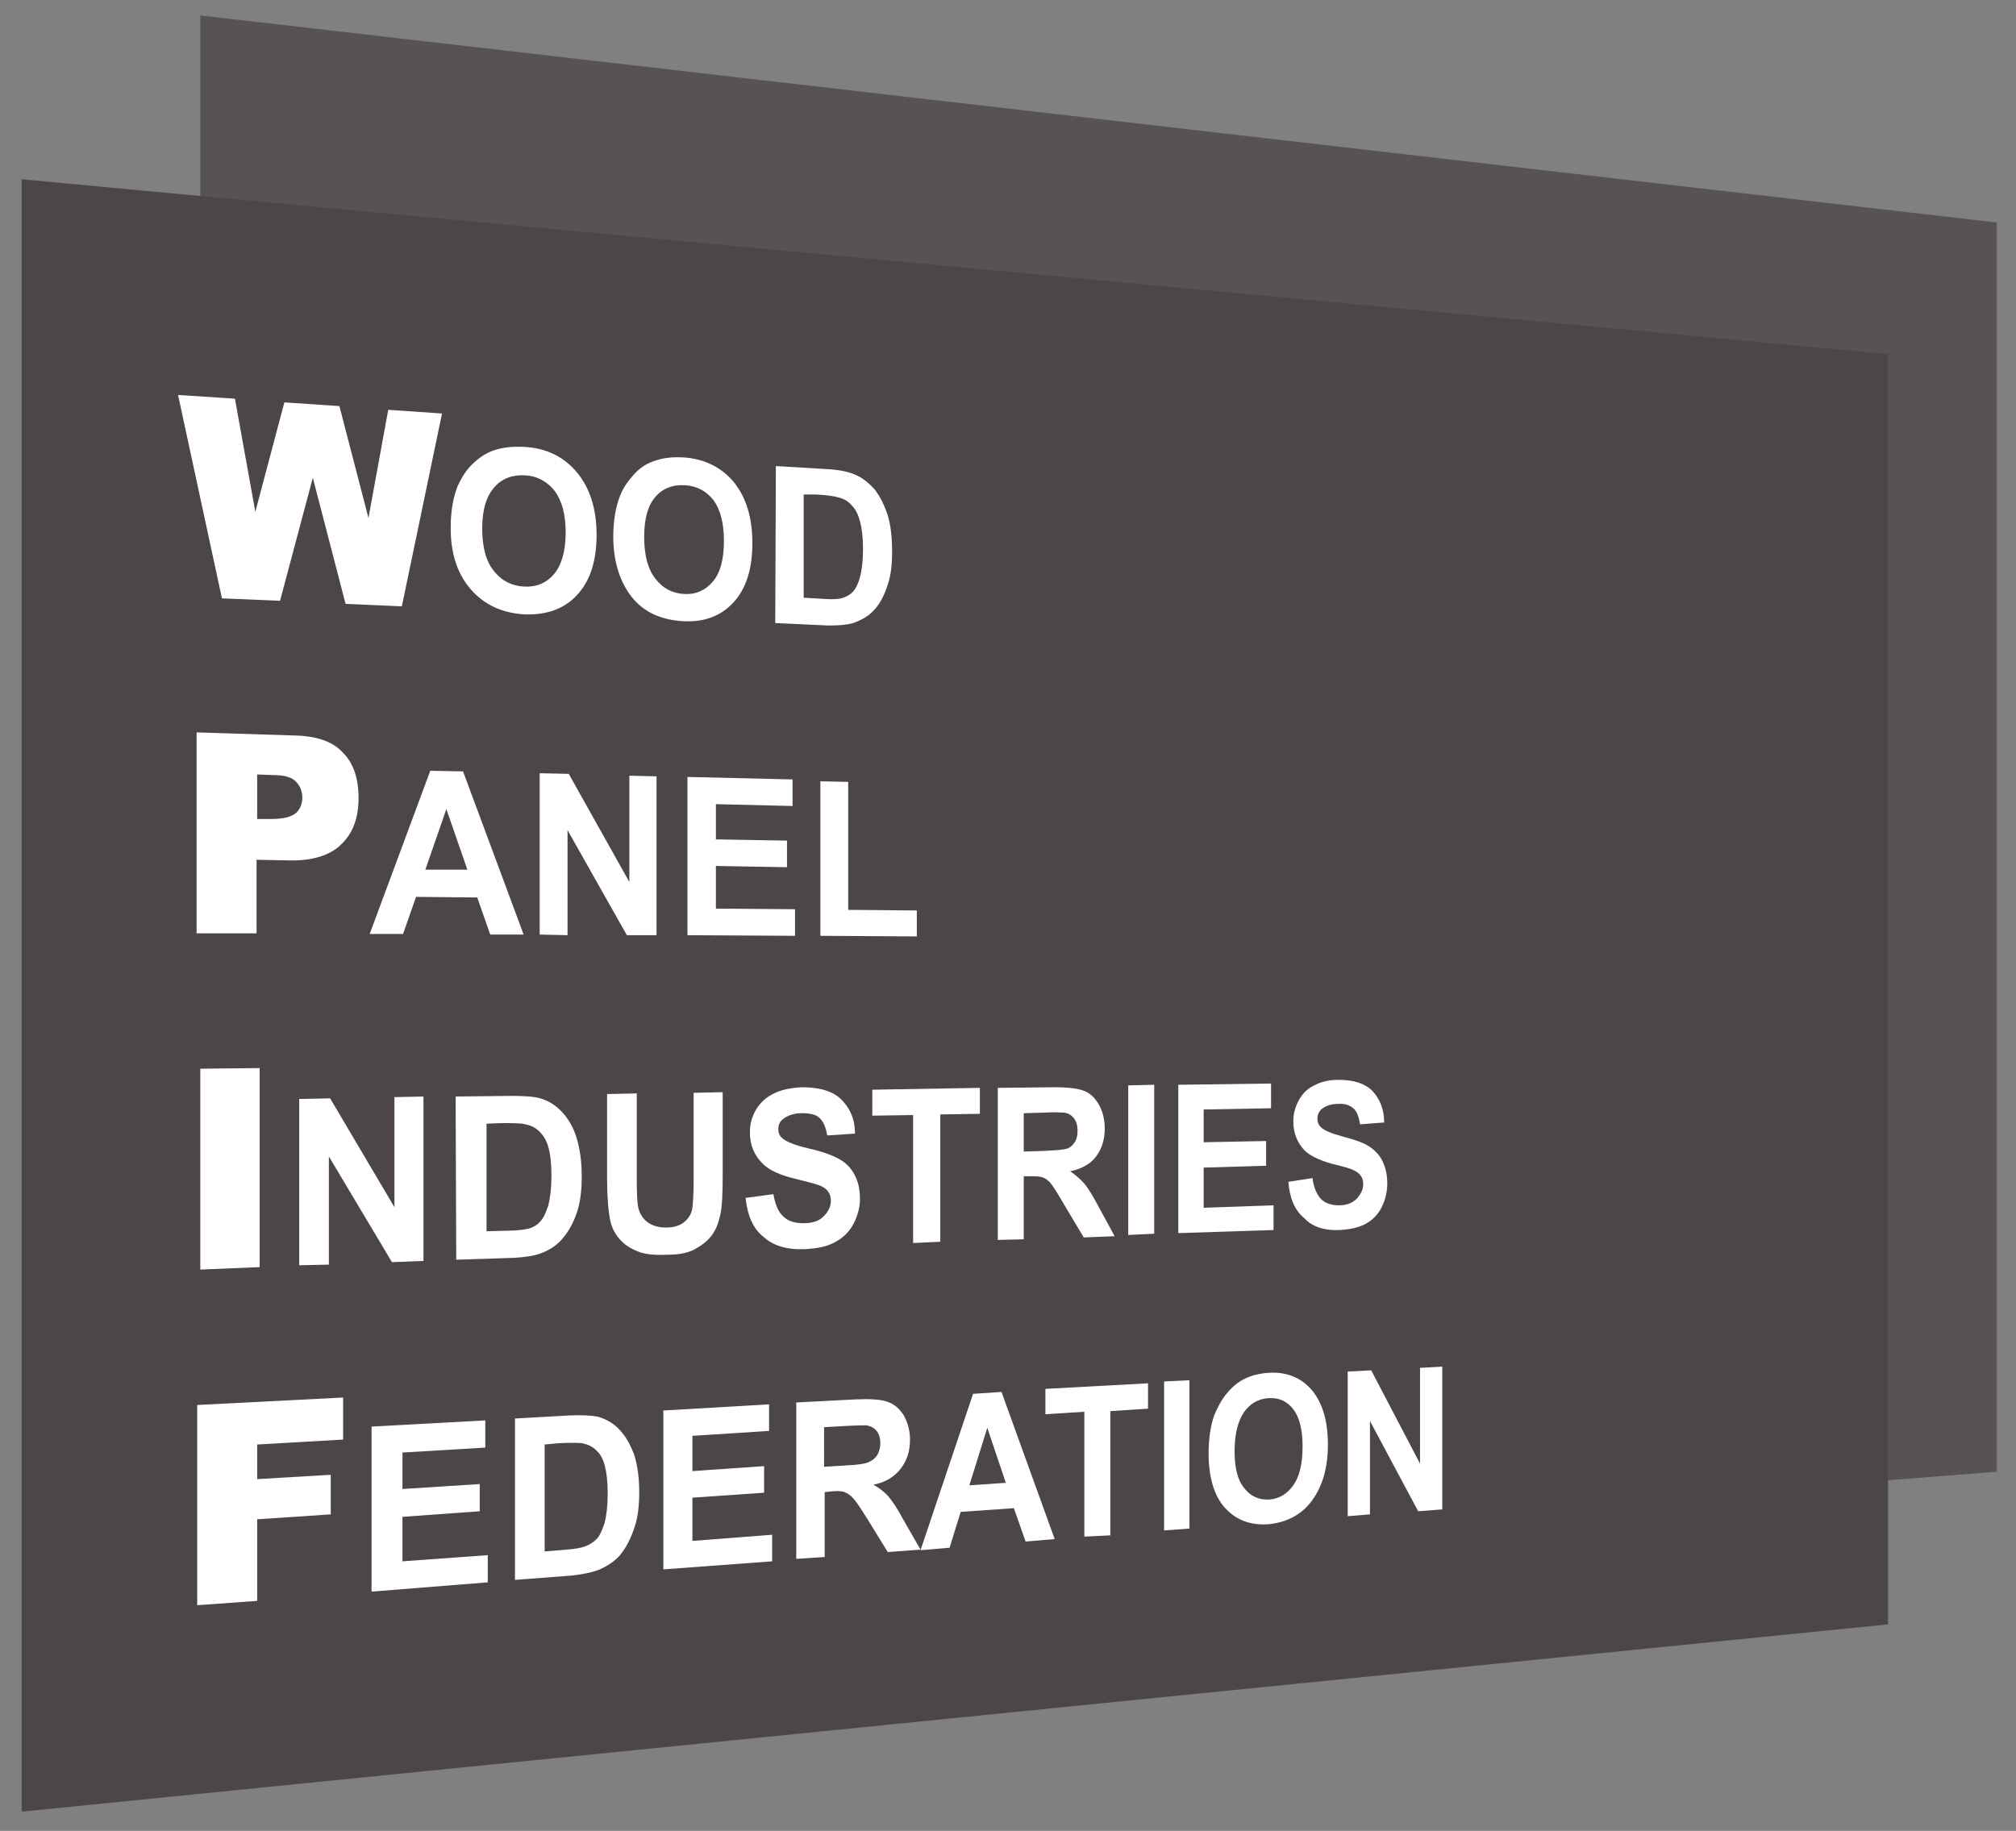 <?xml version="1.0" encoding="UTF-8"?> <svg xmlns="http://www.w3.org/2000/svg" xmlns:xlink="http://www.w3.org/1999/xlink" version="1.1" id="Layer_2_00000085209825208758595110000017610996757406021543_" x="0px" y="0px" viewBox="0 0 326.1 296.2" style="enable-background:new 0 0 326.1 296.2;" xml:space="preserve"><rect x="0" y="0" width="326.1" height="296.2" fill="#808080" stroke="none"/> <style type="text/css"> .st0{opacity:0.8;fill:#4C4648;} .st1{fill:#4C4648;} .st2{fill:#FFFFFF;} </style> <polygon class="st0" points="323,238.1 32.4,260.9 32.4,2.5 323,36 "></polygon> <polygon class="st1" points="305.4,262.8 3.5,293.1 3.5,29 305.4,57.3 "></polygon> <g> <path class="st2" d="M28.8,63.9l9.2,0.6l3.3,18.3L46,65.1l8.9,0.6l4.7,18.1l3.2-17.5l8.7,0.6L65,98.1l-9.1-0.4l-5.3-20.4l-5.3,19.9 l-9.4-0.4L28.8,63.9z"></path> <path class="st2" d="M72.9,85.4c0-2.7,0.4-4.9,1.1-6.7c0.6-1.3,1.3-2.5,2.3-3.5s2-1.7,3.2-2.2c1.5-0.6,3.3-0.8,5.3-0.7 c3.6,0.2,6.4,1.6,8.5,4.1s3.2,5.9,3.2,10.1s-1,7.4-3.1,9.7c-2.1,2.3-4.9,3.3-8.5,3.2c-3.6-0.2-6.5-1.5-8.7-4 C74,92.9,72.9,89.6,72.9,85.4z M78,85.5c0,3,0.6,5.3,1.9,6.9s2.9,2.4,4.9,2.5s3.6-0.6,4.8-2c1.2-1.4,1.9-3.7,1.9-6.7 s-0.6-5.2-1.8-6.8c-1.2-1.5-2.8-2.4-4.8-2.5s-3.7,0.5-4.9,1.9C78.7,80.2,78,82.4,78,85.5z"></path> <path class="st2" d="M99.2,86.8c0-2.6,0.4-4.8,1.1-6.6c0.5-1.3,1.3-2.4,2.2-3.4c0.9-1,1.9-1.7,3-2.1c1.5-0.6,3.1-0.8,5-0.7 c3.4,0.2,6.2,1.6,8.2,4c2,2.5,3,5.7,3,9.9c0,4.1-1,7.3-3,9.5s-4.7,3.3-8.2,3.1c-3.5-0.2-6.3-1.4-8.3-3.9 C100.3,94.2,99.2,90.9,99.2,86.8z M104.2,86.9c0,2.9,0.6,5.2,1.8,6.7c1.2,1.6,2.8,2.4,4.7,2.5c1.9,0.1,3.4-0.6,4.6-2 s1.8-3.6,1.8-6.6c0-2.9-0.6-5.1-1.7-6.6c-1.2-1.5-2.7-2.3-4.7-2.4c-1.9-0.1-3.5,0.5-4.7,1.9C104.8,81.8,104.2,83.9,104.2,86.9z"></path> <path class="st2" d="M125.5,75.4l8.3,0.5c1.9,0.1,3.3,0.4,4.3,0.8c1.3,0.5,2.4,1.4,3.4,2.5c0.9,1.2,1.6,2.6,2.1,4.2 s0.7,3.6,0.7,5.9c0,2.1-0.2,3.8-0.7,5.3c-0.6,1.8-1.3,3.2-2.4,4.3c-0.8,0.8-1.8,1.4-3.2,1.9c-1,0.3-2.3,0.4-4,0.4l-8.6-0.4 L125.5,75.4L125.5,75.4z M130,80v16.7l3.4,0.2c1.3,0.1,2.2,0,2.7-0.1c0.7-0.2,1.3-0.5,1.8-1s0.9-1.3,1.2-2.4s0.5-2.6,0.5-4.6 c0-1.9-0.2-3.4-0.5-4.5s-0.7-1.9-1.3-2.5c-0.5-0.6-1.2-1.1-2.1-1.3c-0.6-0.2-1.9-0.4-3.7-0.5L130,80z"></path> <path class="st2" d="M32,118.5l15.9,0.5c3.4,0.1,6,1,7.6,2.8c1.7,1.7,2.5,4.2,2.5,7.3c0,3.2-0.9,5.7-2.8,7.5 c-1.8,1.8-4.7,2.7-8.5,2.6l-5.2-0.1V151h-9.7v-32.5H32z M41.6,132.5h2.3c1.8,0,3.1-0.3,3.9-0.9c0.7-0.6,1.1-1.5,1.1-2.5 s-0.3-1.9-1-2.6c-0.6-0.7-1.8-1.1-3.6-1.1l-2.7-0.1V132.5z"></path> <path class="st2" d="M84.7,151.2h-5.4l-2.1-6l-9.9-0.1l-2.1,6h-5.4l9.8-26.4l5.3,0.1L84.7,151.2z M75.6,140.7l-3.4-9.8l-3.4,9.8 H75.6z"></path> <path class="st2" d="M87.3,151.2v-26.1l4.7,0.1l9.8,17.5v-17.2l4.4,0.1v25.7h-4.8l-9.6-17v17L87.3,151.2z"></path> <path class="st2" d="M111.2,151.3v-25.6l17,0.4v4.3l-12.4-0.3v5.7l11.5,0.2v4.3l-11.5-0.2v6.9l12.8,0.1v4.3L111.2,151.3z"></path> <path class="st2" d="M132.7,151.4v-25l4.5,0.1v20.7l11.1,0.1v4.2L132.7,151.4z"></path> <path class="st2" d="M32.4,172.9l9.6-0.1V205l-9.6,0.4V172.9z"></path> <path class="st2" d="M48.4,204.7v-26.9l5-0.1l10.4,17.6v-17.8l4.7-0.1V204l-5.1,0.2l-10.2-17.1v17.5L48.4,204.7z"></path> <path class="st2" d="M73.7,177.4l9.1-0.1c2,0,3.6,0.1,4.6,0.4c1.4,0.4,2.6,1.2,3.6,2.3s1.8,2.5,2.3,4.2s0.8,3.7,0.8,6.1 c0,2.1-0.2,4-0.7,5.6c-0.6,1.9-1.5,3.5-2.6,4.7c-0.8,0.9-2,1.7-3.4,2.2c-1.1,0.4-2.5,0.6-4.3,0.7l-9.3,0.3L73.7,177.4L73.7,177.4z M78.7,181.8v17.4l3.7-0.1c1.4,0,2.4-0.2,3-0.3c0.8-0.2,1.5-0.6,2-1.2c0.5-0.5,0.9-1.4,1.3-2.6c0.3-1.2,0.5-2.8,0.5-4.8 s-0.2-3.6-0.5-4.6c-0.3-1.1-0.8-1.9-1.4-2.5s-1.3-1-2.3-1.2c-0.7-0.2-2-0.2-4-0.2L78.7,181.8z"></path> <path class="st2" d="M98.2,177l4.8-0.1v14c0,2.2,0.1,3.7,0.2,4.3c0.2,1,0.7,1.9,1.5,2.5s1.8,0.9,3.1,0.9c1.3,0,2.4-0.4,3-1 c0.7-0.6,1.1-1.4,1.2-2.2c0.1-0.9,0.2-2.3,0.2-4.4v-14.2l4.7-0.1v13.4c0,3.1-0.1,5.2-0.4,6.5s-0.7,2.4-1.4,3.3 c-0.7,0.9-1.6,1.6-2.7,2.2c-1.1,0.6-2.6,0.9-4.5,0.9c-2.2,0.1-3.9-0.1-5.1-0.7c-1.2-0.5-2.1-1.2-2.8-2.1c-0.7-0.9-1.1-1.8-1.3-2.8 c-0.3-1.5-0.5-3.7-0.5-6.6L98.2,177L98.2,177z"></path> <path class="st2" d="M120.6,193.8l4.5-0.6c0.3,1.7,0.8,2.9,1.6,3.6c0.8,0.8,1.9,1.1,3.3,1.1c1.5,0,2.6-0.4,3.3-1.2 c0.7-0.7,1.1-1.5,1.1-2.5c0-0.6-0.2-1.1-0.5-1.5s-0.9-0.8-1.6-1c-0.5-0.2-1.7-0.5-3.7-1c-2.5-0.6-4.2-1.4-5.2-2.4 c-1.4-1.4-2.1-3-2.1-5.1c0-1.3,0.3-2.5,1-3.7c0.7-1.1,1.6-2,2.9-2.6c1.2-0.6,2.7-0.9,4.5-1c2.8,0,5,0.6,6.4,2s2.2,3.2,2.2,5.5 l-4.5,0.3c-0.2-1.3-0.6-2.2-1.2-2.8c-0.6-0.6-1.6-0.8-2.9-0.8c-1.3,0-2.4,0.4-3.1,1c-0.5,0.4-0.7,0.9-0.7,1.6 c0,0.6,0.2,1.1,0.7,1.5c0.6,0.5,2,1.1,4.2,1.6c2.2,0.5,3.8,1.1,4.9,1.7c1.1,0.6,1.9,1.4,2.5,2.5s0.9,2.4,0.9,4 c0,1.4-0.4,2.8-1.1,4.1c-0.7,1.3-1.7,2.2-3,2.9s-2.9,1-4.9,1.1c-2.9,0.1-5.1-0.6-6.6-2C121.8,198.8,120.9,196.6,120.6,193.8z"></path> <path class="st2" d="M147.7,201.1v-20.7l-6.6,0.1v-4.2l17.4-0.3v4.2l-6.4,0.1v20.6L147.7,201.1z"></path> <path class="st2" d="M161.4,200.6V176l9.1-0.1c2.3,0,3.9,0.2,4.9,0.6c1,0.4,1.8,1.2,2.4,2.3c0.6,1.1,0.9,2.4,0.9,3.8 c0,1.8-0.5,3.3-1.4,4.5s-2.3,2-4.2,2.4c0.9,0.6,1.7,1.3,2.3,2s1.4,2,2.4,3.9l2.5,4.6l-5,0.2l-3.1-5.2c-1.1-1.9-1.8-3-2.2-3.5 s-0.8-0.8-1.3-1s-1.2-0.2-2.2-0.2h-0.9v10.2L161.4,200.6z M165.7,186.3l3.2-0.1c2-0.1,3.3-0.2,3.8-0.4s0.9-0.6,1.2-1.1 s0.4-1.1,0.4-1.8c0-0.8-0.2-1.5-0.6-2c-0.4-0.5-0.9-0.8-1.6-0.9c-0.3,0-1.4-0.1-3.1,0l-3.4,0.1v6.2H165.7z"></path> <path class="st2" d="M182.5,199.8v-24.2l4.2-0.1v24.1L182.5,199.8z"></path> <path class="st2" d="M190.6,199.5v-24l15-0.2v4l-10.9,0.2v5.3l10.1-0.2v4l-10.1,0.3v6.5L206,195v4L190.6,199.5z"></path> <path class="st2" d="M208.4,191.2l3.9-0.6c0.2,1.5,0.7,2.7,1.4,3.4s1.7,1,2.9,1c1.3,0,2.2-0.4,2.9-1.1c0.6-0.7,1-1.4,1-2.3 c0-0.6-0.1-1-0.4-1.4c-0.3-0.4-0.7-0.7-1.4-1c-0.5-0.2-1.5-0.5-3.2-0.9c-2.1-0.6-3.6-1.3-4.5-2.2c-1.2-1.3-1.8-2.8-1.8-4.7 c0-1.2,0.3-2.3,0.9-3.4c0.6-1.1,1.4-1.9,2.5-2.4c1.1-0.6,2.4-0.9,3.9-0.9c2.5,0,4.3,0.6,5.5,1.8c1.2,1.3,1.9,3,1.9,5.1l-3.9,0.3 c-0.2-1.2-0.5-2.1-1.1-2.6s-1.4-0.8-2.5-0.7c-1.1,0-2,0.3-2.7,0.9c-0.4,0.4-0.6,0.9-0.6,1.5s0.2,1,0.6,1.4c0.5,0.5,1.7,1,3.6,1.5 c1.9,0.5,3.3,1,4.2,1.6s1.6,1.3,2.1,2.3s0.8,2.2,0.8,3.7c0,1.3-0.3,2.6-0.9,3.8c-0.6,1.2-1.5,2.1-2.6,2.7c-1.1,0.6-2.5,0.9-4.2,1 c-2.5,0.1-4.4-0.5-5.7-1.9C209.4,195.8,208.6,193.8,208.4,191.2z"></path> <path class="st2" d="M32,227.3l23.5-1.2v6.8l-13.9,0.8v5.6l11.9-0.7v6.4l-11.9,0.8V259l-9.7,0.7v-32.4H32z"></path> <path class="st2" d="M60.1,257.5v-26.7l18.4-1v4.4L65.1,235v5.9l12.5-0.8v4.4l-12.5,0.9v7.2l13.8-1v4.4L60.1,257.5z"></path> <path class="st2" d="M83.2,229.5l8.9-0.5c2-0.1,3.5,0,4.6,0.2c1.4,0.4,2.6,1.1,3.6,2.2c1,1.1,1.7,2.4,2.3,4c0.5,1.6,0.8,3.6,0.8,6 c0,2.1-0.2,4-0.7,5.5c-0.6,1.9-1.4,3.5-2.5,4.8c-0.8,0.9-2,1.7-3.4,2.3c-1.1,0.4-2.5,0.7-4.3,0.9l-9.2,0.7v-26.1H83.2z M88.1,233.7 V251l3.6-0.3c1.4-0.1,2.3-0.3,2.9-0.5c0.8-0.3,1.4-0.7,1.9-1.2s0.9-1.4,1.3-2.6c0.3-1.2,0.5-2.8,0.5-4.8s-0.2-3.5-0.5-4.6 s-0.8-1.9-1.4-2.4c-0.6-0.6-1.3-0.9-2.2-1.1c-0.7-0.1-2-0.1-4,0L88.1,233.7z"></path> <path class="st2" d="M107.3,253.9v-25.7l17.1-1v4.3l-12.4,0.8v5.7l11.6-0.8v4.3l-11.6,0.8v7l12.9-1v4.3L107.3,253.9z"></path> <path class="st2" d="M128.8,252.2v-25.3l9.6-0.5c2.4-0.1,4.1,0,5.2,0.4c1.1,0.4,1.9,1.1,2.6,2.2c0.6,1.1,1,2.4,1,3.9 c0,1.9-0.5,3.4-1.5,4.7s-2.4,2.2-4.4,2.6c1,0.6,1.8,1.2,2.4,1.9c0.6,0.7,1.5,2,2.5,3.9l2.7,4.7l-5.3,0.4l-3.2-5.2 c-1.2-1.9-1.9-3-2.4-3.5c-0.4-0.5-0.9-0.8-1.4-1s-1.2-0.2-2.3-0.1l-0.9,0.1v10.5L128.8,252.2z M133.3,237.3l3.3-0.2 c2.2-0.1,3.5-0.3,4-0.6c0.5-0.2,1-0.6,1.3-1.1s0.5-1.2,0.5-1.9c0-0.8-0.2-1.5-0.6-2c-0.4-0.5-1-0.8-1.7-0.9c-0.4,0-1.5,0-3.3,0.1 l-3.5,0.2V237.3z"></path> <path class="st2" d="M170.6,249l-4.7,0.4L164,244l-8.6,0.6l-1.8,5.8l-4.7,0.4l8.5-25.3l4.6-0.3L170.6,249z M162.7,239.9l-3-8.9 l-2.9,9.3L162.7,239.9z"></path> <path class="st2" d="M175.4,248.6v-20.2l-6.3,0.4v-4.1l16.6-0.9v4.1l-6.1,0.4v20.1L175.4,248.6z"></path> <path class="st2" d="M188.3,247.6v-24.1l4.1-0.2v24L188.3,247.6z"></path> <path class="st2" d="M195.5,235.2c0-2.4,0.3-4.5,0.9-6.2c0.5-1.2,1.1-2.4,1.9-3.4c0.8-1,1.7-1.8,2.6-2.3c1.2-0.7,2.7-1.1,4.3-1.2 c2.9-0.2,5.3,0.8,7,2.8s2.6,5,2.6,8.8s-0.9,6.8-2.6,9.1c-1.7,2.3-4.1,3.5-7,3.8c-3,0.2-5.3-0.7-7.1-2.7 C196.4,242,195.5,239,195.5,235.2z M199.7,234.8c0,2.7,0.5,4.7,1.6,6c1,1.3,2.4,1.9,4,1.8c1.6-0.1,2.9-0.9,3.9-2.3 c1-1.4,1.5-3.5,1.5-6.3c0-2.7-0.5-4.7-1.5-6s-2.3-1.9-4-1.8c-1.7,0.1-3,0.9-4,2.3C200.2,230,199.7,232.1,199.7,234.8z"></path> <path class="st2" d="M218,245.3v-23.4l3.8-0.2l7.9,15.1v-15.5l3.6-0.2v23.1l-3.9,0.3l-7.8-14.6V245L218,245.3z"></path> </g> </svg> 
